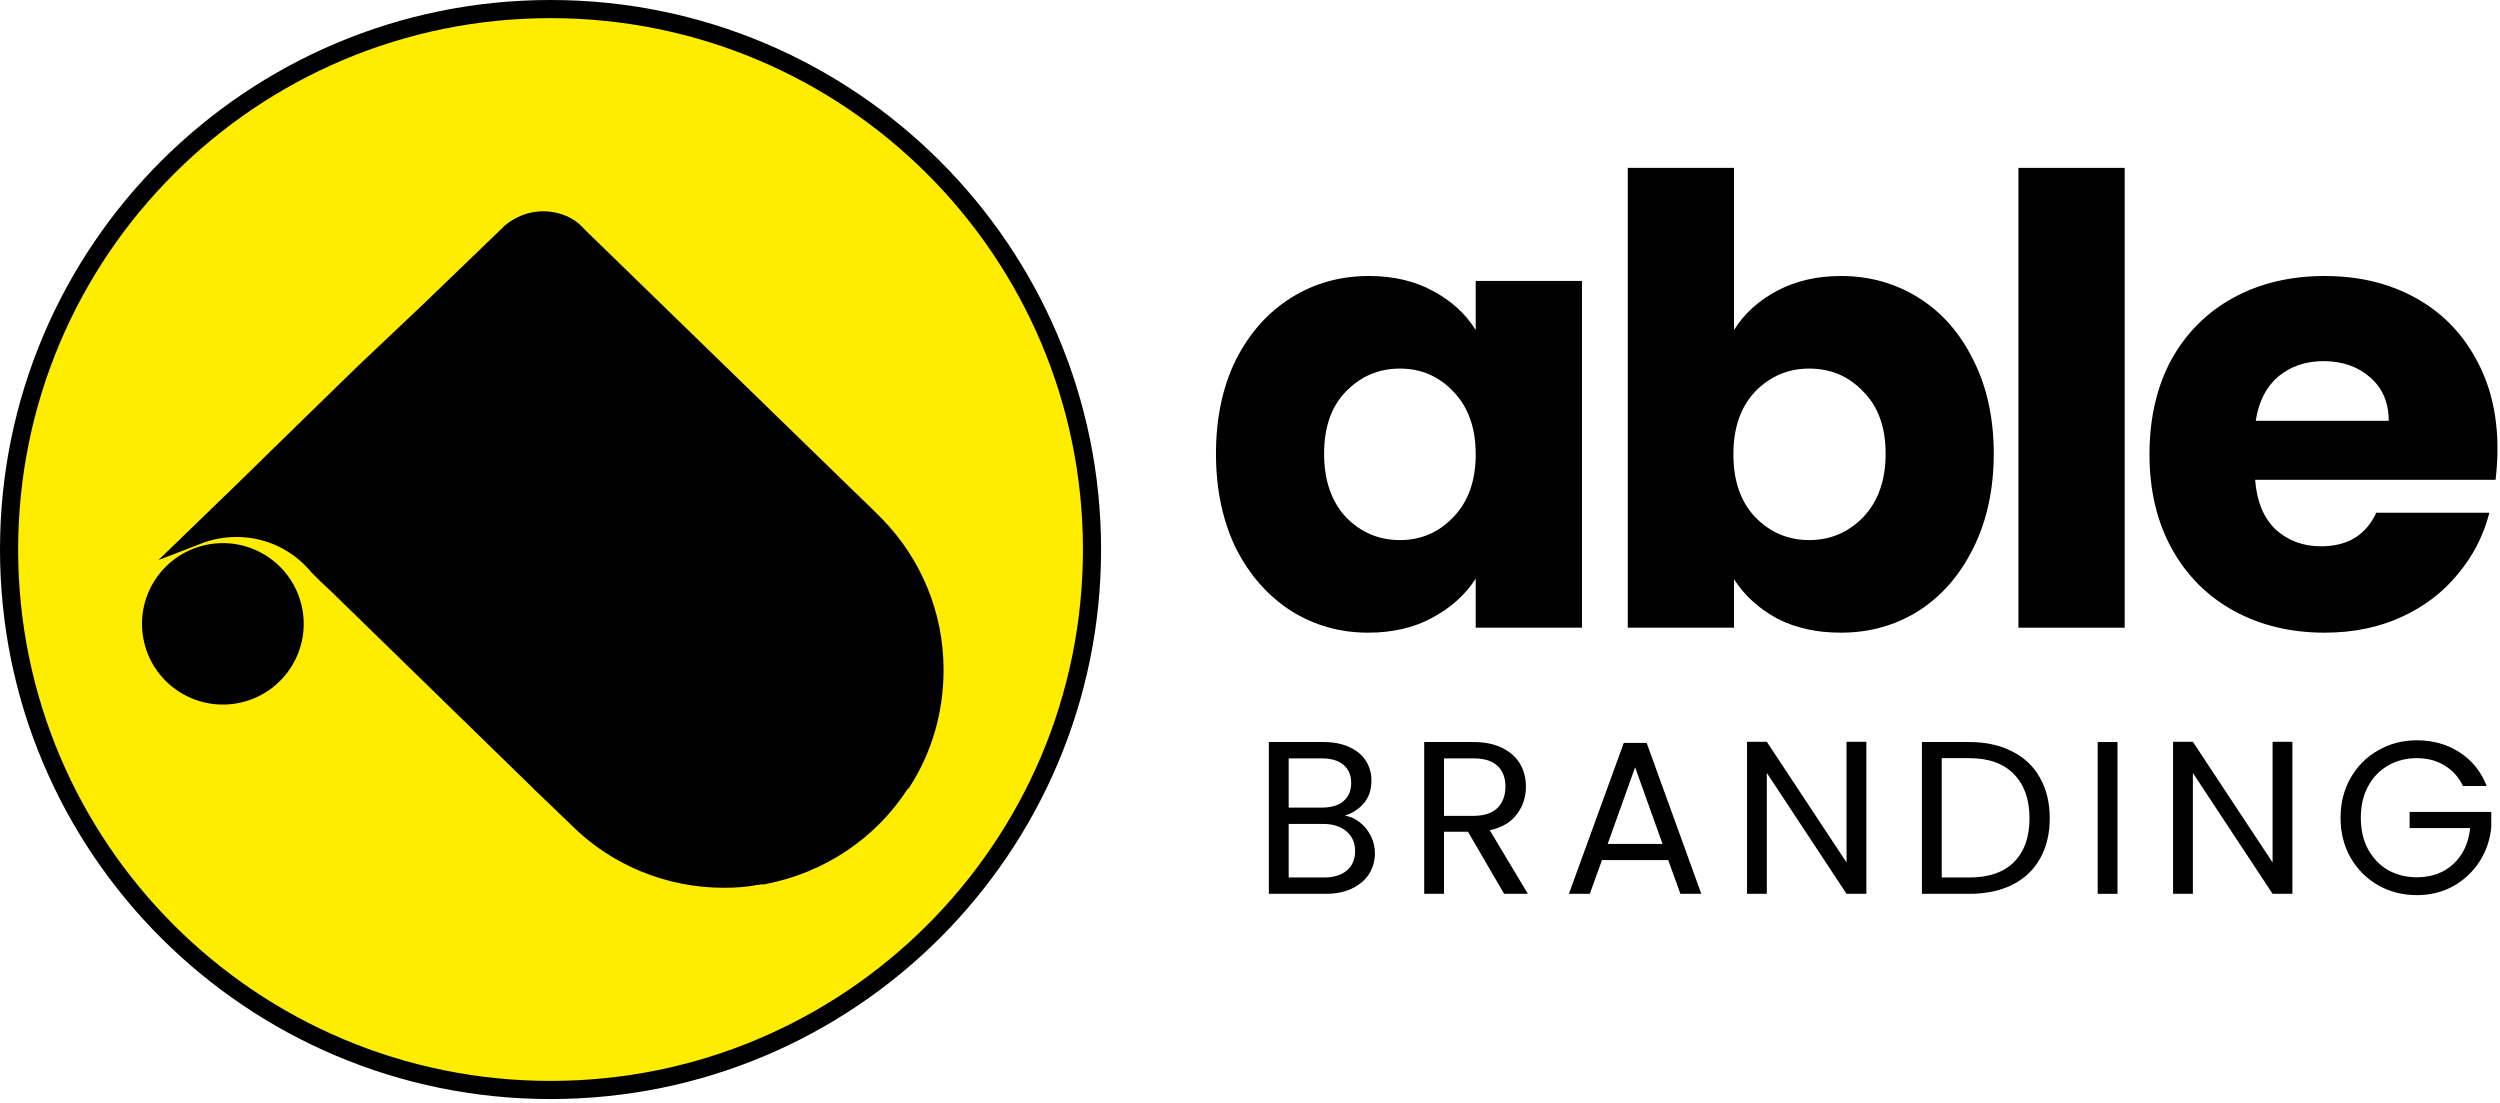 <svg xmlns="http://www.w3.org/2000/svg" fill="none" viewBox="0 0 551 243" height="243" width="551">
<path stroke-width="4" stroke="black" fill="#FFED00" d="M240.678 121.115C240.678 186.898 187.252 240.231 121.339 240.231C55.426 240.231 2 186.898 2 121.115C2 55.333 55.426 2 121.339 2C187.252 2 240.678 55.333 240.678 121.115Z"></path>
<path stroke-miterlimit="10" stroke-width="4" stroke="black" fill="black" d="M205.963 147.633C205.963 135.268 201.038 124.095 193.128 115.901L190.889 113.667L190.74 113.518L185.516 108.453L128.056 52.588L126.265 50.8C124.474 49.31 122.086 48.565 119.698 48.565C117.011 48.565 114.474 49.608 112.534 51.247L111.787 51.992L94.624 68.528L135.07 108.751L94.624 68.528L80.296 82.084L67.908 94.151L53.282 108.453L43.432 117.987C46.118 116.944 49.103 116.348 52.088 116.348C59.401 116.348 65.819 119.626 70.147 124.84L71.938 126.628L72.087 126.776L74.326 128.862L105.967 159.7L118.504 171.915L119.25 172.66L126.862 179.96L127.608 180.705C135.816 188.749 147.159 193.666 159.547 193.666C161.935 193.666 164.323 193.517 166.562 193.07C167.009 193.07 167.308 192.921 167.756 192.921C167.905 192.921 168.054 192.921 168.203 192.921C180.74 190.537 191.635 183.237 198.352 172.809L198.799 172.362C203.426 165.212 205.963 156.72 205.963 147.633Z"></path>
<path stroke-miterlimit="10" stroke-width="4" stroke="black" fill="black" d="M52.753 152.863C61.257 150.859 66.522 142.354 64.514 133.867C62.506 125.379 53.986 120.123 45.482 122.128C36.979 124.132 31.714 132.637 33.721 141.124C35.729 149.612 44.25 154.868 52.753 152.863Z"></path>
<path fill="black" d="M550.441 98.902C550.441 101.093 550.304 103.376 550.03 105.75H497.03C497.395 110.497 498.901 114.149 501.549 116.706C504.288 119.171 507.621 120.404 511.547 120.404C517.39 120.404 521.453 117.938 523.735 113.008H548.661C547.382 118.03 545.054 122.549 541.676 126.566C538.389 130.584 534.235 133.734 529.213 136.016C524.192 138.299 518.577 139.44 512.368 139.44C504.882 139.44 498.217 137.842 492.373 134.647C486.53 131.451 481.965 126.886 478.678 120.951C475.391 115.017 473.748 108.078 473.748 100.135C473.748 92.192 475.346 85.253 478.541 79.318C481.828 73.383 486.393 68.818 492.237 65.623C498.08 62.427 504.79 60.83 512.368 60.83C519.764 60.83 526.337 62.382 532.089 65.486C537.841 68.59 542.315 73.018 545.511 78.77C548.798 84.522 550.441 91.233 550.441 98.902ZM526.474 92.739C526.474 88.722 525.105 85.526 522.366 83.153C519.627 80.779 516.203 79.592 512.094 79.592C508.169 79.592 504.836 80.733 502.097 83.016C499.449 85.298 497.806 88.54 497.167 92.739H526.474Z"></path>
<path fill="black" d="M468.28 37V138.344H444.861V37H468.28Z"></path>
<path fill="black" d="M382.177 72.744C384.368 69.184 387.518 66.308 391.626 64.116C395.735 61.925 400.437 60.83 405.732 60.83C412.032 60.83 417.738 62.427 422.851 65.623C427.964 68.818 431.981 73.383 434.903 79.318C437.916 85.253 439.422 92.146 439.422 99.998C439.422 107.85 437.916 114.789 434.903 120.814C431.981 126.749 427.964 131.36 422.851 134.646C417.738 137.842 412.032 139.44 405.732 139.44C400.345 139.44 395.643 138.39 391.626 136.29C387.609 134.099 384.459 131.223 382.177 127.662V138.344H358.758V37H382.177V72.744ZM415.593 99.998C415.593 94.154 413.949 89.589 410.662 86.303C407.467 82.924 403.495 81.235 398.748 81.235C394.091 81.235 390.12 82.924 386.833 86.303C383.637 89.681 382.04 94.291 382.04 100.135C382.04 105.978 383.637 110.589 386.833 113.967C390.12 117.345 394.091 119.034 398.748 119.034C403.404 119.034 407.376 117.345 410.662 113.967C413.949 110.497 415.593 105.841 415.593 99.998Z"></path>
<path fill="black" d="M268 99.998C268 92.146 269.461 85.253 272.382 79.318C275.395 73.383 279.458 68.818 284.571 65.623C289.684 62.427 295.39 60.83 301.69 60.83C307.077 60.83 311.779 61.925 315.796 64.116C319.905 66.308 323.055 69.184 325.246 72.744V61.925H348.665V138.344H325.246V127.525C322.963 131.086 319.768 133.962 315.659 136.153C311.642 138.344 306.94 139.44 301.553 139.44C295.345 139.44 289.684 137.842 284.571 134.647C279.458 131.36 275.395 126.749 272.382 120.814C269.461 114.789 268 107.85 268 99.998ZM325.246 100.135C325.246 94.291 323.602 89.681 320.316 86.303C317.12 82.924 313.194 81.235 308.538 81.235C303.881 81.235 299.91 82.924 296.623 86.303C293.427 89.589 291.83 94.154 291.83 99.998C291.83 105.841 293.427 110.497 296.623 113.967C299.91 117.345 303.881 119.034 308.538 119.034C313.194 119.034 317.12 117.345 320.316 113.967C323.602 110.589 325.246 105.978 325.246 100.135Z"></path>
<path fill="black" d="M542.835 173.24C541.907 171.288 540.563 169.784 538.803 168.728C537.043 167.64 534.995 167.096 532.659 167.096C530.323 167.096 528.211 167.64 526.323 168.728C524.467 169.784 522.995 171.32 521.907 173.336C520.851 175.32 520.323 177.624 520.323 180.248C520.323 182.872 520.851 185.176 521.907 187.16C522.995 189.144 524.467 190.68 526.323 191.768C528.211 192.824 530.323 193.352 532.659 193.352C535.923 193.352 538.611 192.376 540.723 190.424C542.835 188.472 544.067 185.832 544.419 182.504H531.075V178.952H549.075V182.312C548.819 185.064 547.955 187.592 546.483 189.896C545.011 192.168 543.075 193.976 540.675 195.32C538.275 196.632 535.603 197.288 532.659 197.288C529.555 197.288 526.723 196.568 524.163 195.128C521.603 193.656 519.571 191.624 518.067 189.032C516.595 186.44 515.859 183.512 515.859 180.248C515.859 176.984 516.595 174.056 518.067 171.464C519.571 168.84 521.603 166.808 524.163 165.368C526.723 163.896 529.555 163.16 532.659 163.16C536.211 163.16 539.347 164.04 542.067 165.8C544.819 167.56 546.819 170.04 548.067 173.24H542.835Z"></path>
<path fill="black" d="M505.245 197H500.877L483.309 170.36V197H478.941V163.496H483.309L500.877 190.088V163.496H505.245V197Z"></path>
<path fill="black" d="M466.696 163.544V197H462.328V163.544H466.696Z"></path>
<path fill="black" d="M434.006 163.544C437.654 163.544 440.806 164.232 443.462 165.608C446.15 166.952 448.198 168.888 449.606 171.416C451.046 173.944 451.766 176.92 451.766 180.344C451.766 183.768 451.046 186.744 449.606 189.272C448.198 191.768 446.15 193.688 443.462 195.032C440.806 196.344 437.654 197 434.006 197H423.59V163.544H434.006ZM434.006 193.4C438.326 193.4 441.622 192.264 443.894 189.992C446.166 187.688 447.302 184.472 447.302 180.344C447.302 176.184 446.15 172.936 443.846 170.6C441.574 168.264 438.294 167.096 434.006 167.096H427.958V193.4H434.006Z"></path>
<path fill="black" d="M411.345 197H406.977L389.409 170.36V197H385.041V163.496H389.409L406.977 190.088V163.496H411.345V197Z"></path>
<path fill="black" d="M367.673 189.56H353.081L350.393 197H345.785L357.881 163.736H362.921L374.969 197H370.361L367.673 189.56ZM366.425 186.008L360.377 169.112L354.329 186.008H366.425Z"></path>
<path fill="black" d="M331.511 197L323.543 183.32H318.263V197H313.895V163.544H324.695C327.223 163.544 329.351 163.976 331.079 164.84C332.839 165.704 334.151 166.872 335.015 168.344C335.879 169.816 336.311 171.496 336.311 173.384C336.311 175.688 335.639 177.72 334.295 179.48C332.983 181.24 330.999 182.408 328.343 182.984L336.743 197H331.511ZM318.263 179.816H324.695C327.063 179.816 328.839 179.24 330.023 178.088C331.207 176.904 331.799 175.336 331.799 173.384C331.799 171.4 331.207 169.864 330.023 168.776C328.871 167.688 327.095 167.144 324.695 167.144H318.263V179.816Z"></path>
<path fill="black" d="M296.408 179.768C297.624 179.96 298.728 180.456 299.72 181.256C300.744 182.056 301.544 183.048 302.12 184.232C302.728 185.416 303.032 186.68 303.032 188.024C303.032 189.72 302.6 191.256 301.736 192.632C300.872 193.976 299.608 195.048 297.944 195.848C296.312 196.616 294.376 197 292.136 197H279.656V163.544H291.656C293.928 163.544 295.864 163.928 297.464 164.696C299.064 165.432 300.264 166.44 301.064 167.72C301.864 169 302.264 170.44 302.264 172.04C302.264 174.024 301.72 175.672 300.632 176.984C299.576 178.264 298.168 179.192 296.408 179.768ZM284.024 177.992H291.368C293.416 177.992 295 177.512 296.12 176.552C297.24 175.592 297.8 174.264 297.8 172.568C297.8 170.872 297.24 169.544 296.12 168.584C295 167.624 293.384 167.144 291.272 167.144H284.024V177.992ZM291.752 193.4C293.928 193.4 295.624 192.888 296.84 191.864C298.056 190.84 298.664 189.416 298.664 187.592C298.664 185.736 298.024 184.28 296.744 183.224C295.464 182.136 293.752 181.592 291.608 181.592H284.024V193.4H291.752Z"></path>
</svg>
